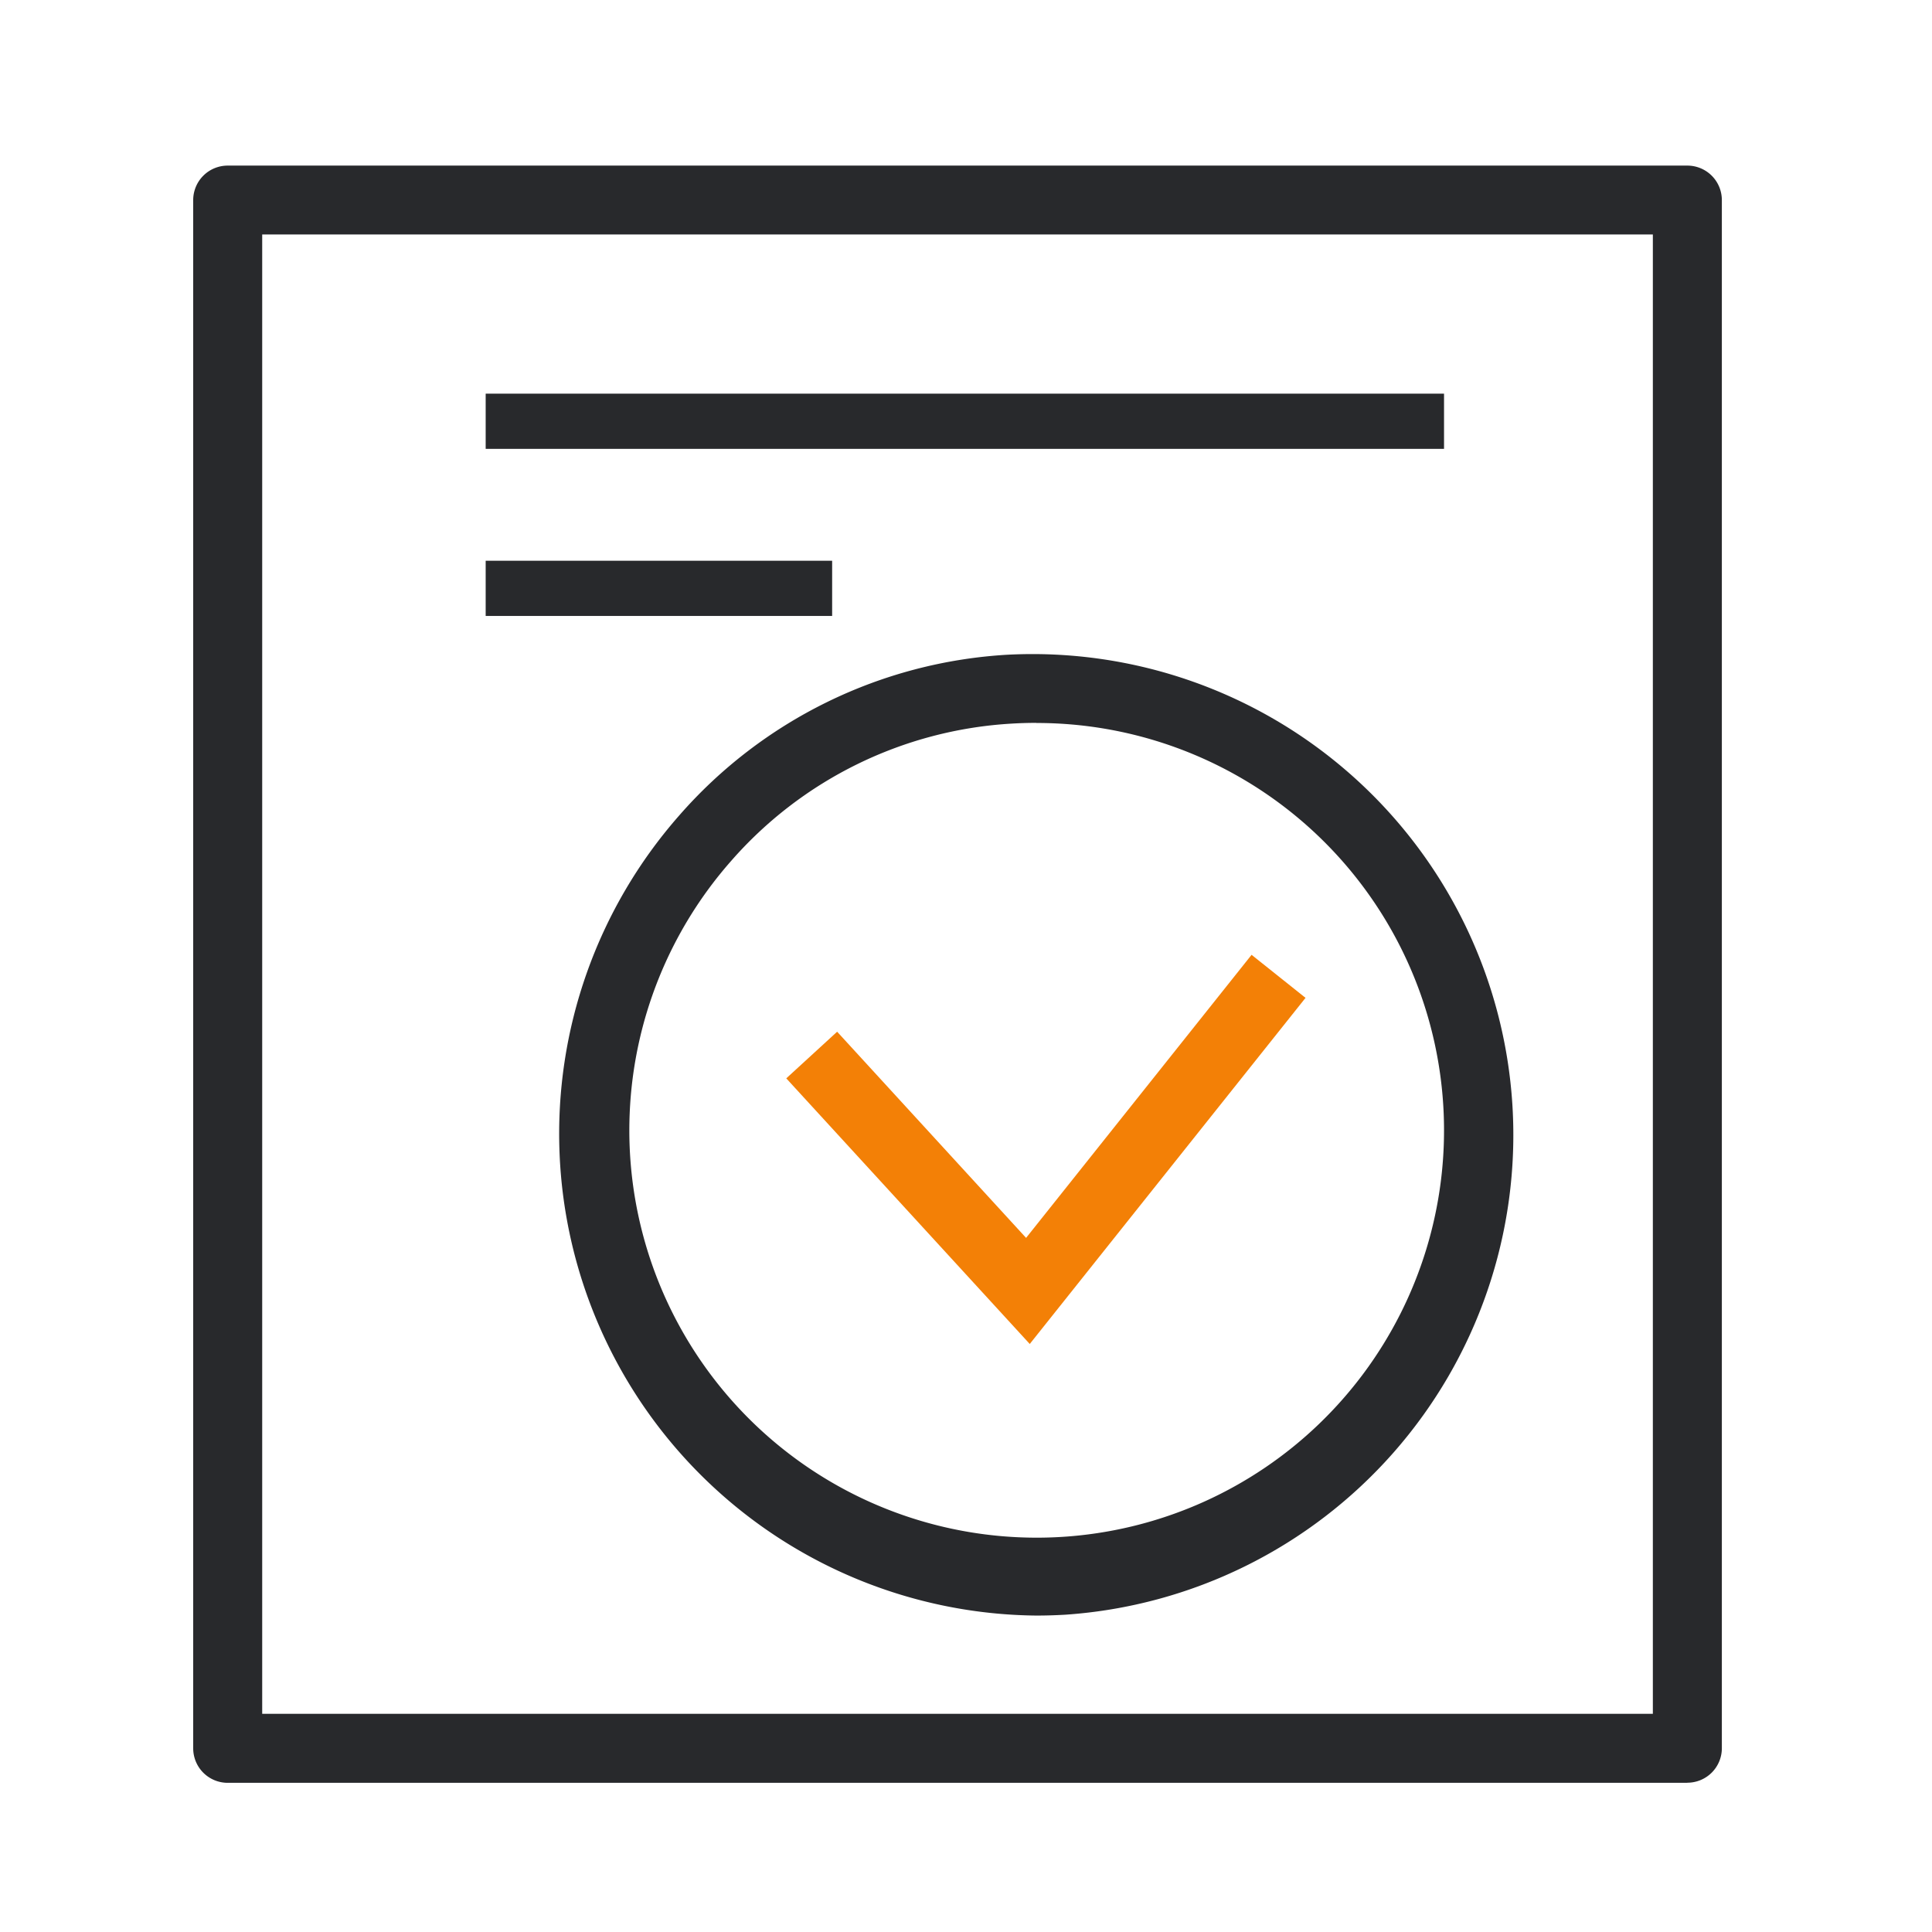 <svg xmlns="http://www.w3.org/2000/svg" width="70" height="70" viewBox="0 0 70 70">
  <g id="그룹_26" data-name="그룹 26" transform="translate(22005 779)">
    <rect id="사각형_101" data-name="사각형 101" width="70" height="70" transform="translate(-22005 -779)" fill="rgba(255,255,255,0)"/>
    <g id="그룹_18" data-name="그룹 18" transform="translate(0.57 0.295)">
      <path id="패스_19" data-name="패스 19" d="M258.566,64.3H205.68a1.25,1.25,0,0,1-1.25-1.25V6.955a1.25,1.25,0,0,1,1.25-1.25h52.886a1.25,1.25,0,0,1,1.25,1.25V63.046a1.25,1.25,0,0,1-1.25,1.25M206.93,61.8h50.386V8.2H206.93Z" transform="translate(-22203 -779)" fill="#28292c"/>
      <path id="패스_20" data-name="패스 20" d="M234.978,58.24a17.459,17.459,0,0,1-12.945-28.982,17.105,17.105,0,0,1,11.9-5.831,17.423,17.423,0,0,1,2.092,34.782c-.35.02-.7.031-1.044.031m0-32.344c-.3,0-.6.009-.9.027a14.621,14.621,0,0,0-10.17,4.986A14.759,14.759,0,1,0,234.976,25.9" transform="translate(-22203 -779)" fill="#28292c"/>
      <path id="패스_21" data-name="패스 21" d="M234.74,48.4l-8.822-9.624,1.843-1.69,6.846,7.47L242.777,34.3l1.955,1.559Z" transform="translate(-22203 -779)" fill="#f38006"/>
      <rect id="사각형_81" data-name="사각형 81" width="34.723" height="2" transform="translate(-21987.973 -765.032)" fill="#28292c"/>
      <rect id="사각형_82" data-name="사각형 82" width="12.553" height="2" transform="translate(-21987.973 -758.978)" fill="#28292c"/>
    </g>
  </g>
</svg>
